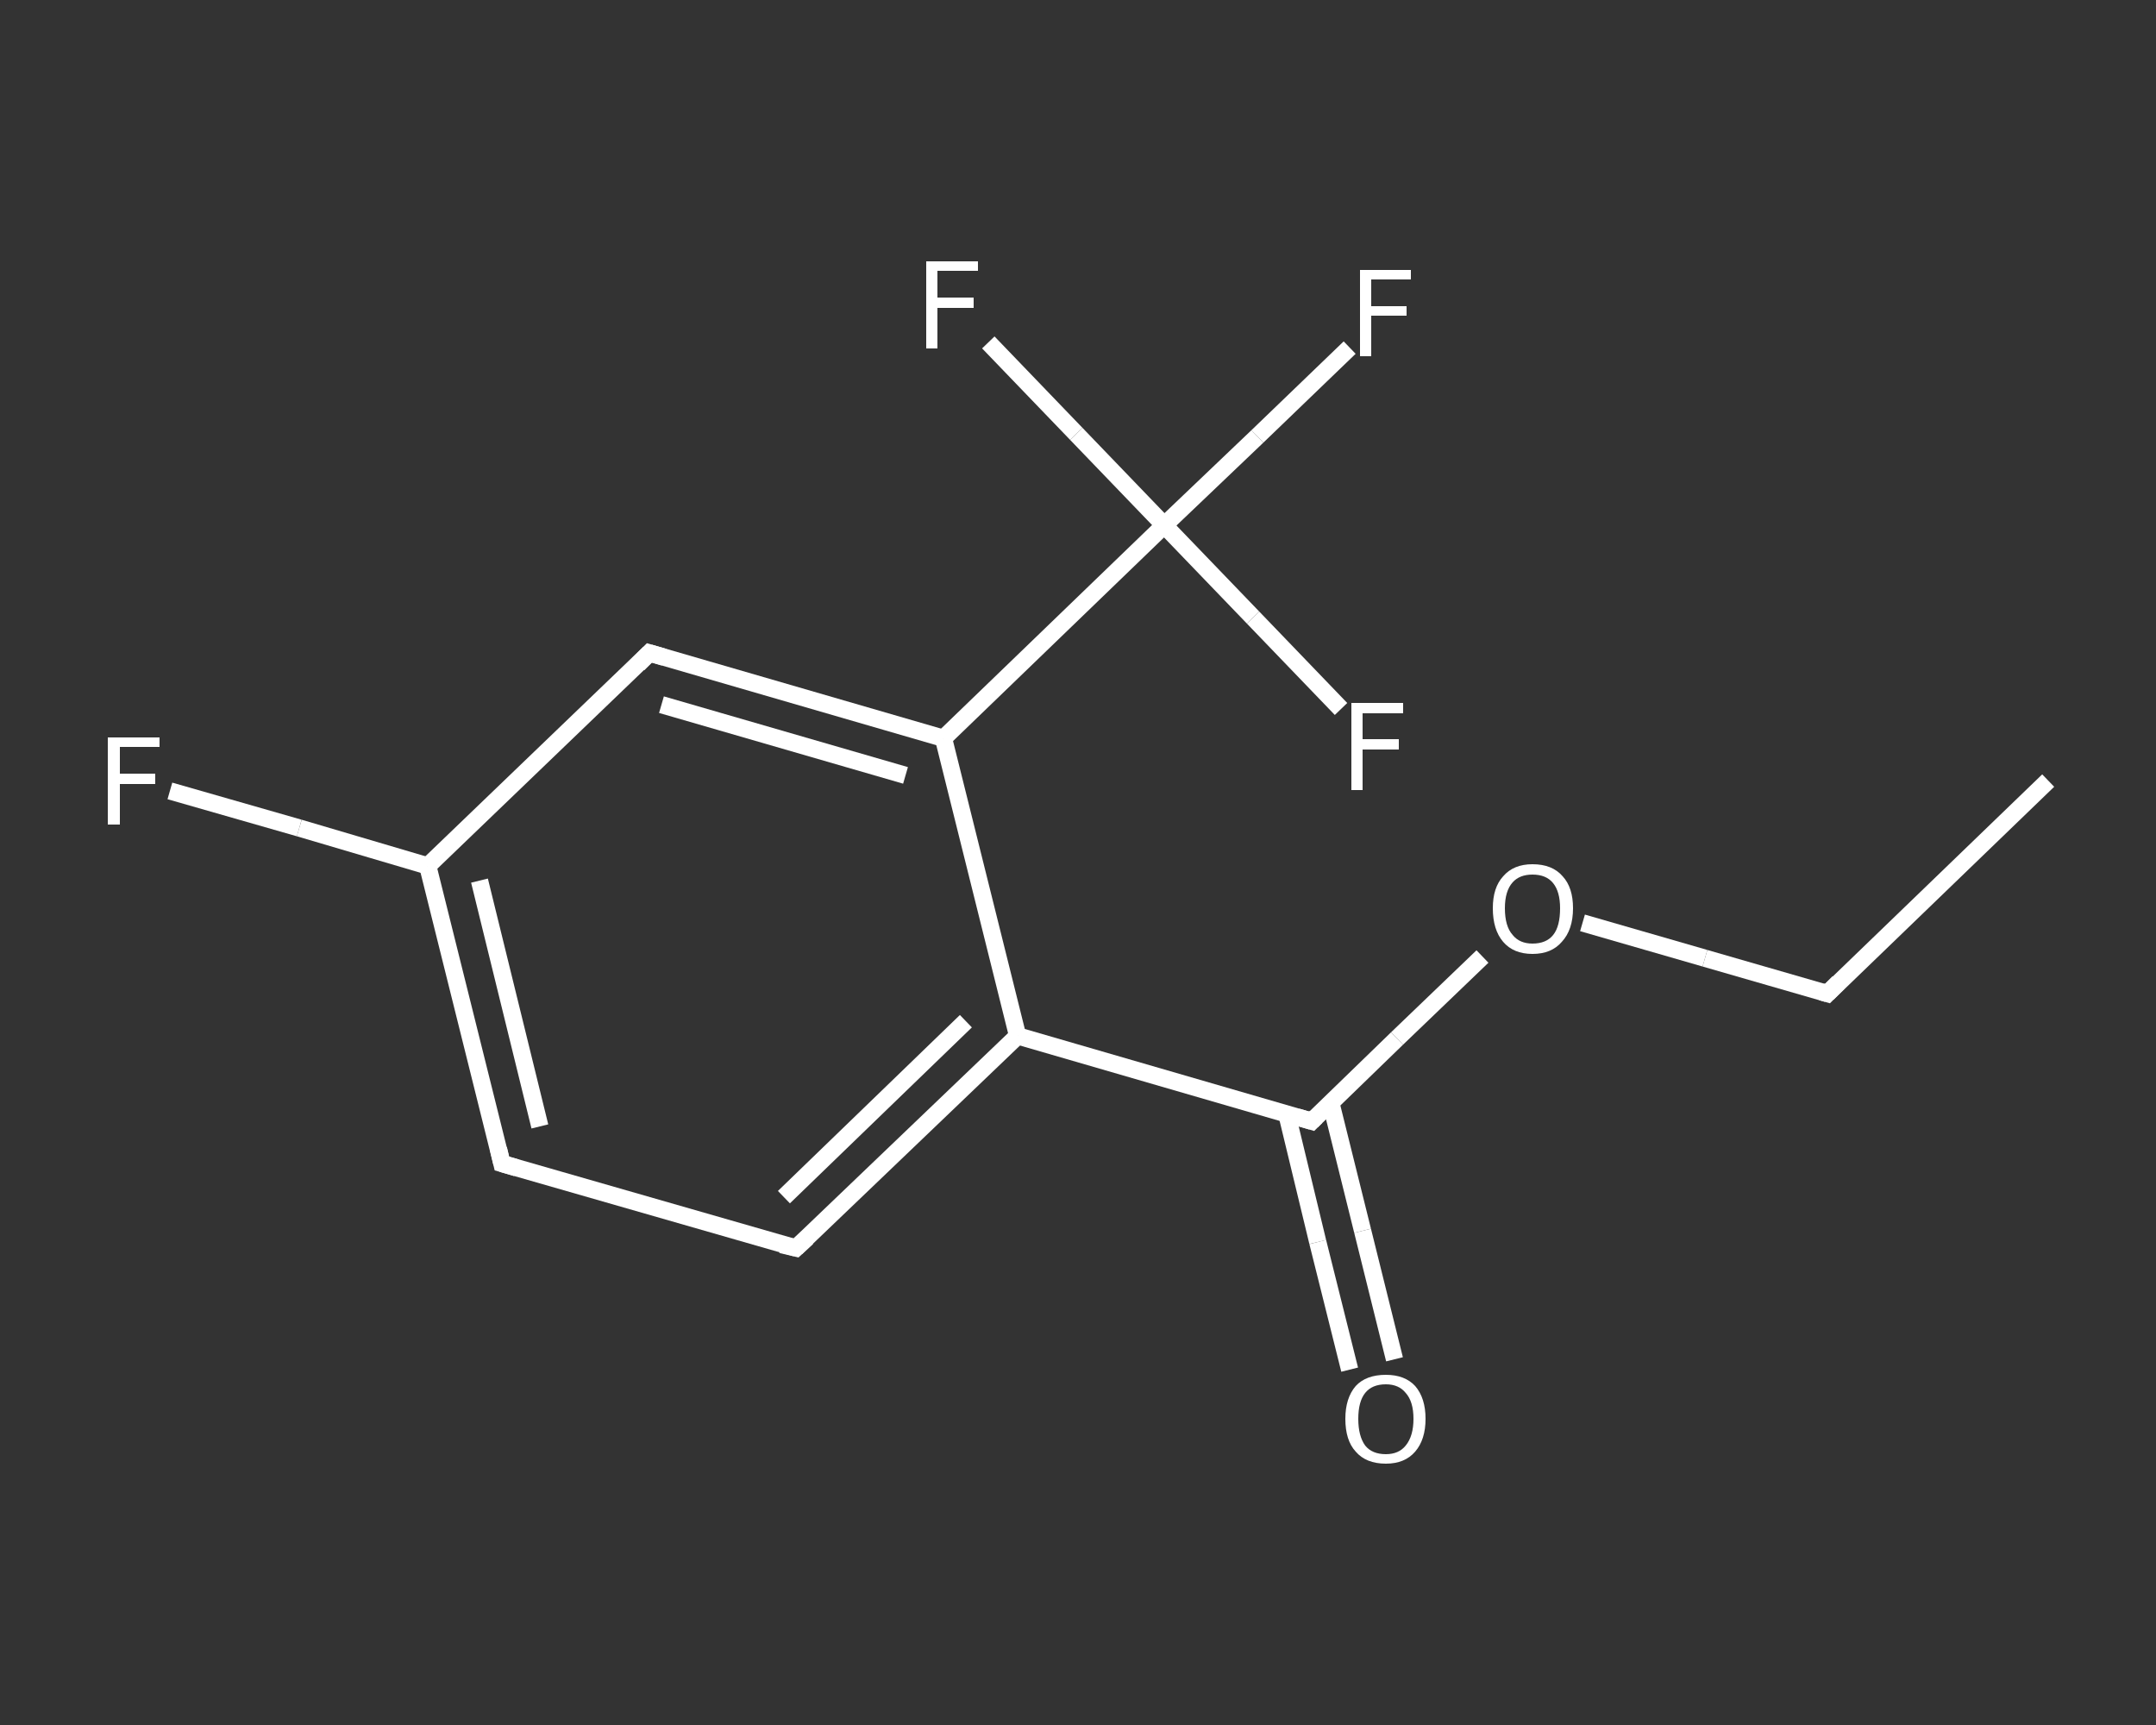 <?xml version='1.0' encoding='iso-8859-1'?>
<svg version='1.1' baseProfile='full'
              xmlns='http://www.w3.org/2000/svg'
                      xmlns:rdkit='http://www.rdkit.org/xml'
                      xmlns:xlink='http://www.w3.org/1999/xlink'
                  xml:space='preserve'
width='250px' height='200px' viewBox='0 0 250 200'>
<rect x="0" y="0" width="250" height="200" fill="#333333" stroke="none"/>
<!-- END OF HEADER -->
<rect style='opacity:1.0;fill:transparent;stroke:none' width='250.0' height='200.0' x='0.0' y='0.0'> </rect>
<path class='bond-0 atom-0 atom-1' d='M 237.5,90.5 L 211.9,115.2' style='fill:none;fill-rule:evenodd;stroke:#FFFFFF;stroke-width:2.0px;stroke-linecap:butt;stroke-linejoin:miter;stroke-opacity:1' />
<path class='bond-1 atom-1 atom-2' d='M 211.9,115.2 L 197.7,111.1' style='fill:none;fill-rule:evenodd;stroke:#FFFFFF;stroke-width:2.0px;stroke-linecap:butt;stroke-linejoin:miter;stroke-opacity:1' />
<path class='bond-1 atom-1 atom-2' d='M 197.7,111.1 L 183.5,107.0' style='fill:none;fill-rule:evenodd;stroke:#FFFFFF;stroke-width:2.0px;stroke-linecap:butt;stroke-linejoin:miter;stroke-opacity:1' />
<path class='bond-2 atom-2 atom-3' d='M 171.9,110.9 L 162.0,120.4' style='fill:none;fill-rule:evenodd;stroke:#FFFFFF;stroke-width:2.0px;stroke-linecap:butt;stroke-linejoin:miter;stroke-opacity:1' />
<path class='bond-2 atom-2 atom-3' d='M 162.0,120.4 L 152.1,130.0' style='fill:none;fill-rule:evenodd;stroke:#FFFFFF;stroke-width:2.0px;stroke-linecap:butt;stroke-linejoin:miter;stroke-opacity:1' />
<path class='bond-3 atom-3 atom-4' d='M 149.2,129.1 L 152.8,144.0' style='fill:none;fill-rule:evenodd;stroke:#FFFFFF;stroke-width:2.0px;stroke-linecap:butt;stroke-linejoin:miter;stroke-opacity:1' />
<path class='bond-3 atom-3 atom-4' d='M 152.8,144.0 L 156.5,158.8' style='fill:none;fill-rule:evenodd;stroke:#FFFFFF;stroke-width:2.0px;stroke-linecap:butt;stroke-linejoin:miter;stroke-opacity:1' />
<path class='bond-3 atom-3 atom-4' d='M 154.3,127.8 L 158.0,142.7' style='fill:none;fill-rule:evenodd;stroke:#FFFFFF;stroke-width:2.0px;stroke-linecap:butt;stroke-linejoin:miter;stroke-opacity:1' />
<path class='bond-3 atom-3 atom-4' d='M 158.0,142.7 L 161.7,157.6' style='fill:none;fill-rule:evenodd;stroke:#FFFFFF;stroke-width:2.0px;stroke-linecap:butt;stroke-linejoin:miter;stroke-opacity:1' />
<path class='bond-4 atom-3 atom-5' d='M 152.1,130.0 L 118.0,120.1' style='fill:none;fill-rule:evenodd;stroke:#FFFFFF;stroke-width:2.0px;stroke-linecap:butt;stroke-linejoin:miter;stroke-opacity:1' />
<path class='bond-5 atom-5 atom-6' d='M 118.0,120.1 L 92.3,144.7' style='fill:none;fill-rule:evenodd;stroke:#FFFFFF;stroke-width:2.0px;stroke-linecap:butt;stroke-linejoin:miter;stroke-opacity:1' />
<path class='bond-5 atom-5 atom-6' d='M 112.0,118.4 L 90.9,138.8' style='fill:none;fill-rule:evenodd;stroke:#FFFFFF;stroke-width:2.0px;stroke-linecap:butt;stroke-linejoin:miter;stroke-opacity:1' />
<path class='bond-6 atom-6 atom-7' d='M 92.3,144.7 L 58.2,134.9' style='fill:none;fill-rule:evenodd;stroke:#FFFFFF;stroke-width:2.0px;stroke-linecap:butt;stroke-linejoin:miter;stroke-opacity:1' />
<path class='bond-7 atom-7 atom-8' d='M 58.2,134.9 L 49.6,100.4' style='fill:none;fill-rule:evenodd;stroke:#FFFFFF;stroke-width:2.0px;stroke-linecap:butt;stroke-linejoin:miter;stroke-opacity:1' />
<path class='bond-7 atom-7 atom-8' d='M 62.6,130.6 L 55.6,102.1' style='fill:none;fill-rule:evenodd;stroke:#FFFFFF;stroke-width:2.0px;stroke-linecap:butt;stroke-linejoin:miter;stroke-opacity:1' />
<path class='bond-8 atom-8 atom-9' d='M 49.6,100.4 L 34.7,96.0' style='fill:none;fill-rule:evenodd;stroke:#FFFFFF;stroke-width:2.0px;stroke-linecap:butt;stroke-linejoin:miter;stroke-opacity:1' />
<path class='bond-8 atom-8 atom-9' d='M 34.7,96.0 L 19.7,91.7' style='fill:none;fill-rule:evenodd;stroke:#FFFFFF;stroke-width:2.0px;stroke-linecap:butt;stroke-linejoin:miter;stroke-opacity:1' />
<path class='bond-9 atom-8 atom-10' d='M 49.6,100.4 L 75.3,75.7' style='fill:none;fill-rule:evenodd;stroke:#FFFFFF;stroke-width:2.0px;stroke-linecap:butt;stroke-linejoin:miter;stroke-opacity:1' />
<path class='bond-10 atom-10 atom-11' d='M 75.3,75.7 L 109.4,85.6' style='fill:none;fill-rule:evenodd;stroke:#FFFFFF;stroke-width:2.0px;stroke-linecap:butt;stroke-linejoin:miter;stroke-opacity:1' />
<path class='bond-10 atom-10 atom-11' d='M 76.7,81.7 L 105.0,89.9' style='fill:none;fill-rule:evenodd;stroke:#FFFFFF;stroke-width:2.0px;stroke-linecap:butt;stroke-linejoin:miter;stroke-opacity:1' />
<path class='bond-11 atom-11 atom-12' d='M 109.4,85.6 L 135.0,60.9' style='fill:none;fill-rule:evenodd;stroke:#FFFFFF;stroke-width:2.0px;stroke-linecap:butt;stroke-linejoin:miter;stroke-opacity:1' />
<path class='bond-12 atom-12 atom-13' d='M 135.0,60.9 L 145.8,50.6' style='fill:none;fill-rule:evenodd;stroke:#FFFFFF;stroke-width:2.0px;stroke-linecap:butt;stroke-linejoin:miter;stroke-opacity:1' />
<path class='bond-12 atom-12 atom-13' d='M 145.8,50.6 L 156.5,40.3' style='fill:none;fill-rule:evenodd;stroke:#FFFFFF;stroke-width:2.0px;stroke-linecap:butt;stroke-linejoin:miter;stroke-opacity:1' />
<path class='bond-13 atom-12 atom-14' d='M 135.0,60.9 L 124.8,50.3' style='fill:none;fill-rule:evenodd;stroke:#FFFFFF;stroke-width:2.0px;stroke-linecap:butt;stroke-linejoin:miter;stroke-opacity:1' />
<path class='bond-13 atom-12 atom-14' d='M 124.8,50.3 L 114.6,39.7' style='fill:none;fill-rule:evenodd;stroke:#FFFFFF;stroke-width:2.0px;stroke-linecap:butt;stroke-linejoin:miter;stroke-opacity:1' />
<path class='bond-14 atom-12 atom-15' d='M 135.0,60.9 L 145.3,71.6' style='fill:none;fill-rule:evenodd;stroke:#FFFFFF;stroke-width:2.0px;stroke-linecap:butt;stroke-linejoin:miter;stroke-opacity:1' />
<path class='bond-14 atom-12 atom-15' d='M 145.3,71.6 L 155.5,82.2' style='fill:none;fill-rule:evenodd;stroke:#FFFFFF;stroke-width:2.0px;stroke-linecap:butt;stroke-linejoin:miter;stroke-opacity:1' />
<path class='bond-15 atom-11 atom-5' d='M 109.4,85.6 L 118.0,120.1' style='fill:none;fill-rule:evenodd;stroke:#FFFFFF;stroke-width:2.0px;stroke-linecap:butt;stroke-linejoin:miter;stroke-opacity:1' />
<path d='M 213.2,113.9 L 211.9,115.2 L 211.2,115.0' style='fill:none;stroke:#FFFFFF;stroke-width:2.0px;stroke-linecap:butt;stroke-linejoin:miter;stroke-opacity:1;' />
<path d='M 152.6,129.5 L 152.1,130.0 L 150.4,129.5' style='fill:none;stroke:#FFFFFF;stroke-width:2.0px;stroke-linecap:butt;stroke-linejoin:miter;stroke-opacity:1;' />
<path d='M 93.6,143.5 L 92.3,144.7 L 90.6,144.3' style='fill:none;stroke:#FFFFFF;stroke-width:2.0px;stroke-linecap:butt;stroke-linejoin:miter;stroke-opacity:1;' />
<path d='M 59.9,135.4 L 58.2,134.9 L 57.8,133.2' style='fill:none;stroke:#FFFFFF;stroke-width:2.0px;stroke-linecap:butt;stroke-linejoin:miter;stroke-opacity:1;' />
<path d='M 74.0,77.0 L 75.3,75.7 L 77.0,76.2' style='fill:none;stroke:#FFFFFF;stroke-width:2.0px;stroke-linecap:butt;stroke-linejoin:miter;stroke-opacity:1;' />
<path class='atom-2' d='M 173.1 105.3
Q 173.1 102.9, 174.3 101.6
Q 175.5 100.2, 177.7 100.2
Q 180.0 100.2, 181.2 101.6
Q 182.4 102.9, 182.4 105.3
Q 182.4 107.8, 181.1 109.2
Q 179.9 110.6, 177.7 110.6
Q 175.5 110.6, 174.3 109.2
Q 173.1 107.8, 173.1 105.3
M 177.7 109.4
Q 179.3 109.4, 180.1 108.4
Q 180.9 107.4, 180.9 105.3
Q 180.9 103.4, 180.1 102.4
Q 179.3 101.4, 177.7 101.4
Q 176.2 101.4, 175.4 102.3
Q 174.5 103.3, 174.5 105.3
Q 174.5 107.4, 175.4 108.4
Q 176.2 109.4, 177.7 109.4
' fill='#FFFFFF'/>
<path class='atom-4' d='M 156.0 164.5
Q 156.0 162.1, 157.2 160.7
Q 158.4 159.4, 160.7 159.4
Q 162.9 159.4, 164.1 160.7
Q 165.3 162.1, 165.3 164.5
Q 165.3 166.9, 164.1 168.3
Q 162.9 169.7, 160.7 169.7
Q 158.4 169.7, 157.2 168.3
Q 156.0 167.0, 156.0 164.5
M 160.7 168.6
Q 162.2 168.6, 163.0 167.6
Q 163.9 166.5, 163.9 164.5
Q 163.9 162.5, 163.0 161.5
Q 162.2 160.5, 160.7 160.5
Q 159.1 160.5, 158.3 161.5
Q 157.5 162.5, 157.5 164.5
Q 157.5 166.5, 158.3 167.6
Q 159.1 168.6, 160.7 168.6
' fill='#FFFFFF'/>
<path class='atom-9' d='M 12.5 85.5
L 18.5 85.5
L 18.5 86.6
L 13.9 86.6
L 13.9 89.7
L 18.0 89.7
L 18.0 90.9
L 13.9 90.9
L 13.9 95.6
L 12.5 95.6
L 12.5 85.5
' fill='#FFFFFF'/>
<path class='atom-13' d='M 157.7 31.3
L 163.6 31.3
L 163.6 32.4
L 159.0 32.4
L 159.0 35.5
L 163.1 35.5
L 163.1 36.6
L 159.0 36.6
L 159.0 41.3
L 157.7 41.3
L 157.7 31.3
' fill='#FFFFFF'/>
<path class='atom-14' d='M 107.4 30.3
L 113.4 30.3
L 113.4 31.4
L 108.7 31.4
L 108.7 34.5
L 112.9 34.5
L 112.9 35.7
L 108.7 35.7
L 108.7 40.4
L 107.4 40.4
L 107.4 30.3
' fill='#FFFFFF'/>
<path class='atom-15' d='M 156.7 81.5
L 162.7 81.5
L 162.7 82.7
L 158.0 82.7
L 158.0 85.7
L 162.2 85.7
L 162.2 86.9
L 158.0 86.9
L 158.0 91.6
L 156.7 91.6
L 156.7 81.5
' fill='#FFFFFF'/>
</svg>

